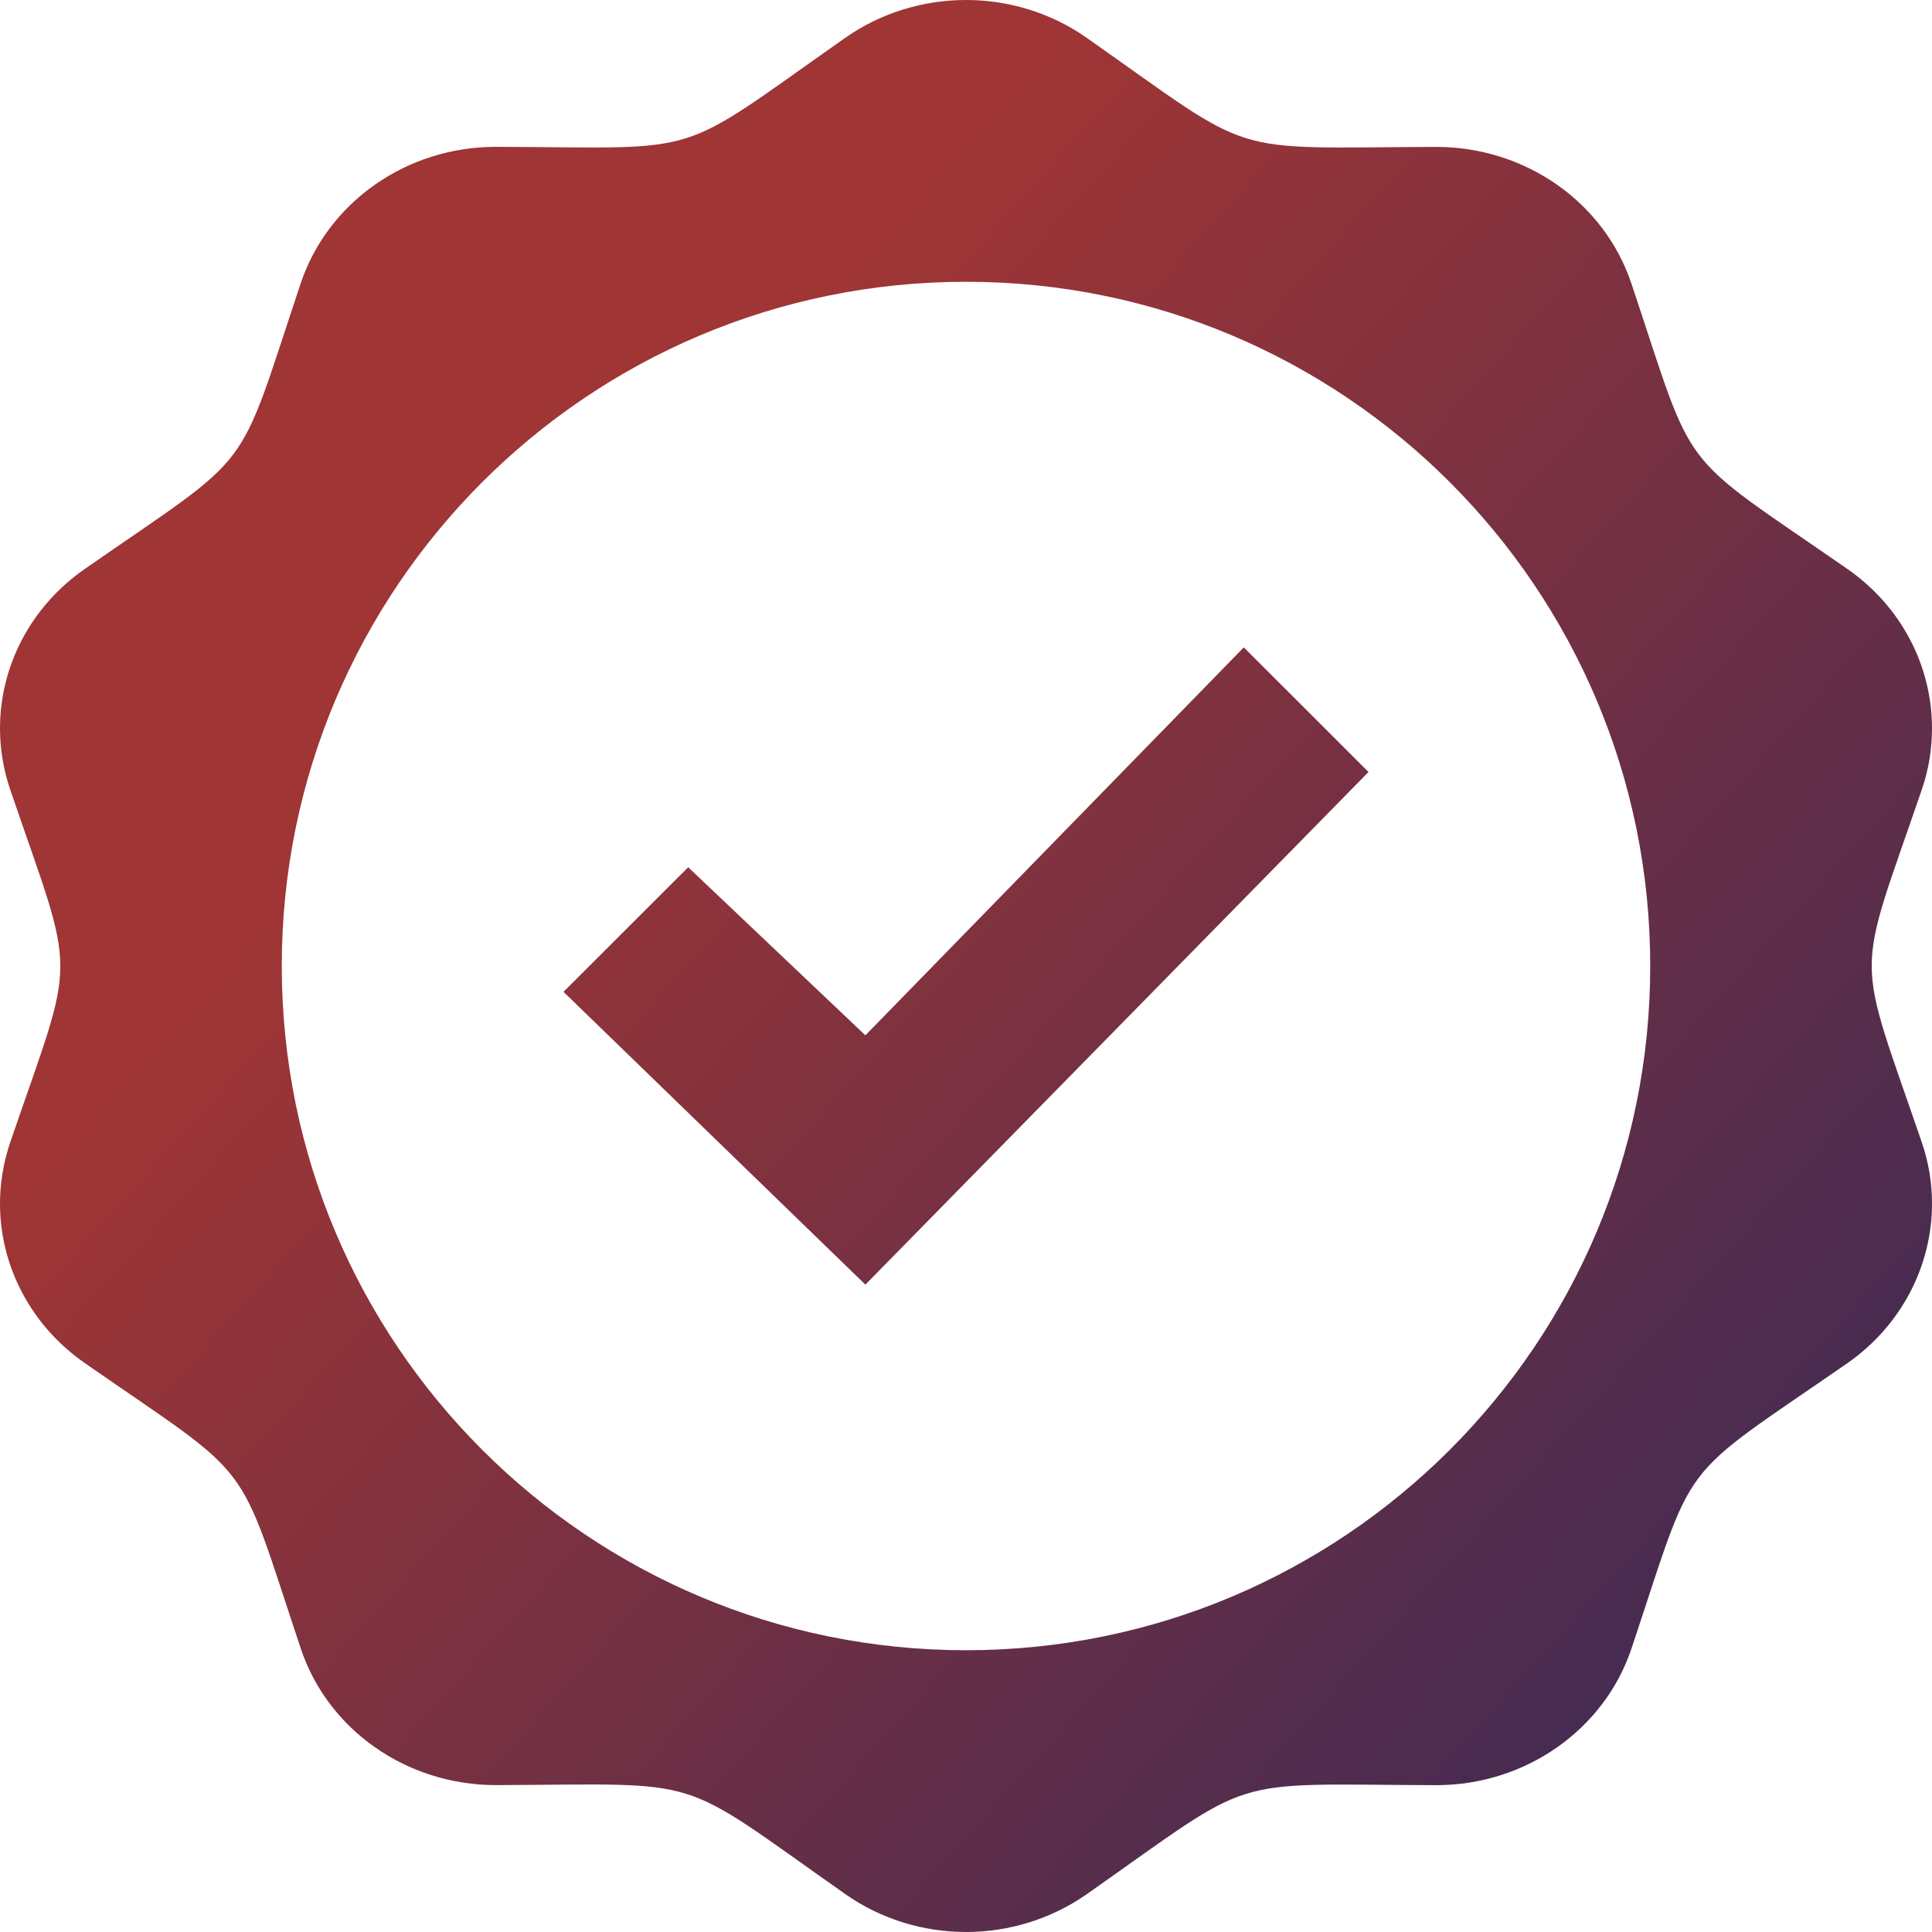 <svg width="51" height="51" viewBox="0 0 51 51" fill="none" xmlns="http://www.w3.org/2000/svg">
<path d="M50.73 20.846C50.915 20.313 51 19.765 51 19.223C51 17.587 50.193 16.006 48.758 15.013C44.183 11.843 44.789 12.639 43.065 7.484C42.343 5.332 40.262 3.878 37.914 3.878H37.899C32.262 3.897 33.239 4.199 28.69 1.001C27.742 0.334 26.62 0 25.5 0C24.38 0 23.258 0.334 22.308 1.001C17.727 4.22 18.726 3.895 13.098 3.876H13.084C10.738 3.876 8.655 5.332 7.937 7.482C6.211 12.65 6.802 11.851 2.246 15.013C0.807 16.01 0 17.589 0 19.227C0 19.767 0.089 20.313 0.27 20.846C2.036 26.006 2.031 25.015 0.27 30.154C0.089 30.687 0 31.231 0 31.773C0 33.409 0.807 34.99 2.246 35.987C6.806 39.153 6.216 38.352 7.939 43.516C8.657 45.668 10.738 47.122 13.086 47.122H13.101C18.738 47.103 17.761 46.799 22.31 49.997C23.258 50.664 24.38 51 25.5 51C26.62 51 27.742 50.664 28.692 49.999C33.241 46.803 32.26 47.105 37.901 47.124H37.916C40.262 47.124 42.345 45.668 43.067 43.518C44.791 38.361 44.183 39.157 48.76 35.989C50.193 34.992 51 33.411 51 31.775C51 31.235 50.915 30.687 50.73 30.154C48.964 24.994 48.973 25.982 50.73 20.846ZM25.5 43.562C15.525 43.562 7.438 35.475 7.438 25.5C7.438 15.525 15.525 7.438 25.5 7.438C35.475 7.438 43.562 15.525 43.562 25.5C43.562 35.475 35.475 43.562 25.5 43.562ZM22.844 33.911L14.875 26.182L18.167 22.893L22.844 27.33L32.833 17.089L36.125 20.379L22.844 33.911Z" fill="url(#paint0_linear_171_199)"/>
<defs>
<linearGradient id="paint0_linear_171_199" x1="-2.942" y1="5.65473e-07" x2="53.942" y2="51" gradientUnits="userSpaceOnUse">
<stop stop-color="#9F3535"/>
<stop offset="0.312" stop-color="#9F3535"/>
<stop offset="1" stop-color="#2B285A"/>
</linearGradient>
</defs>
</svg>
